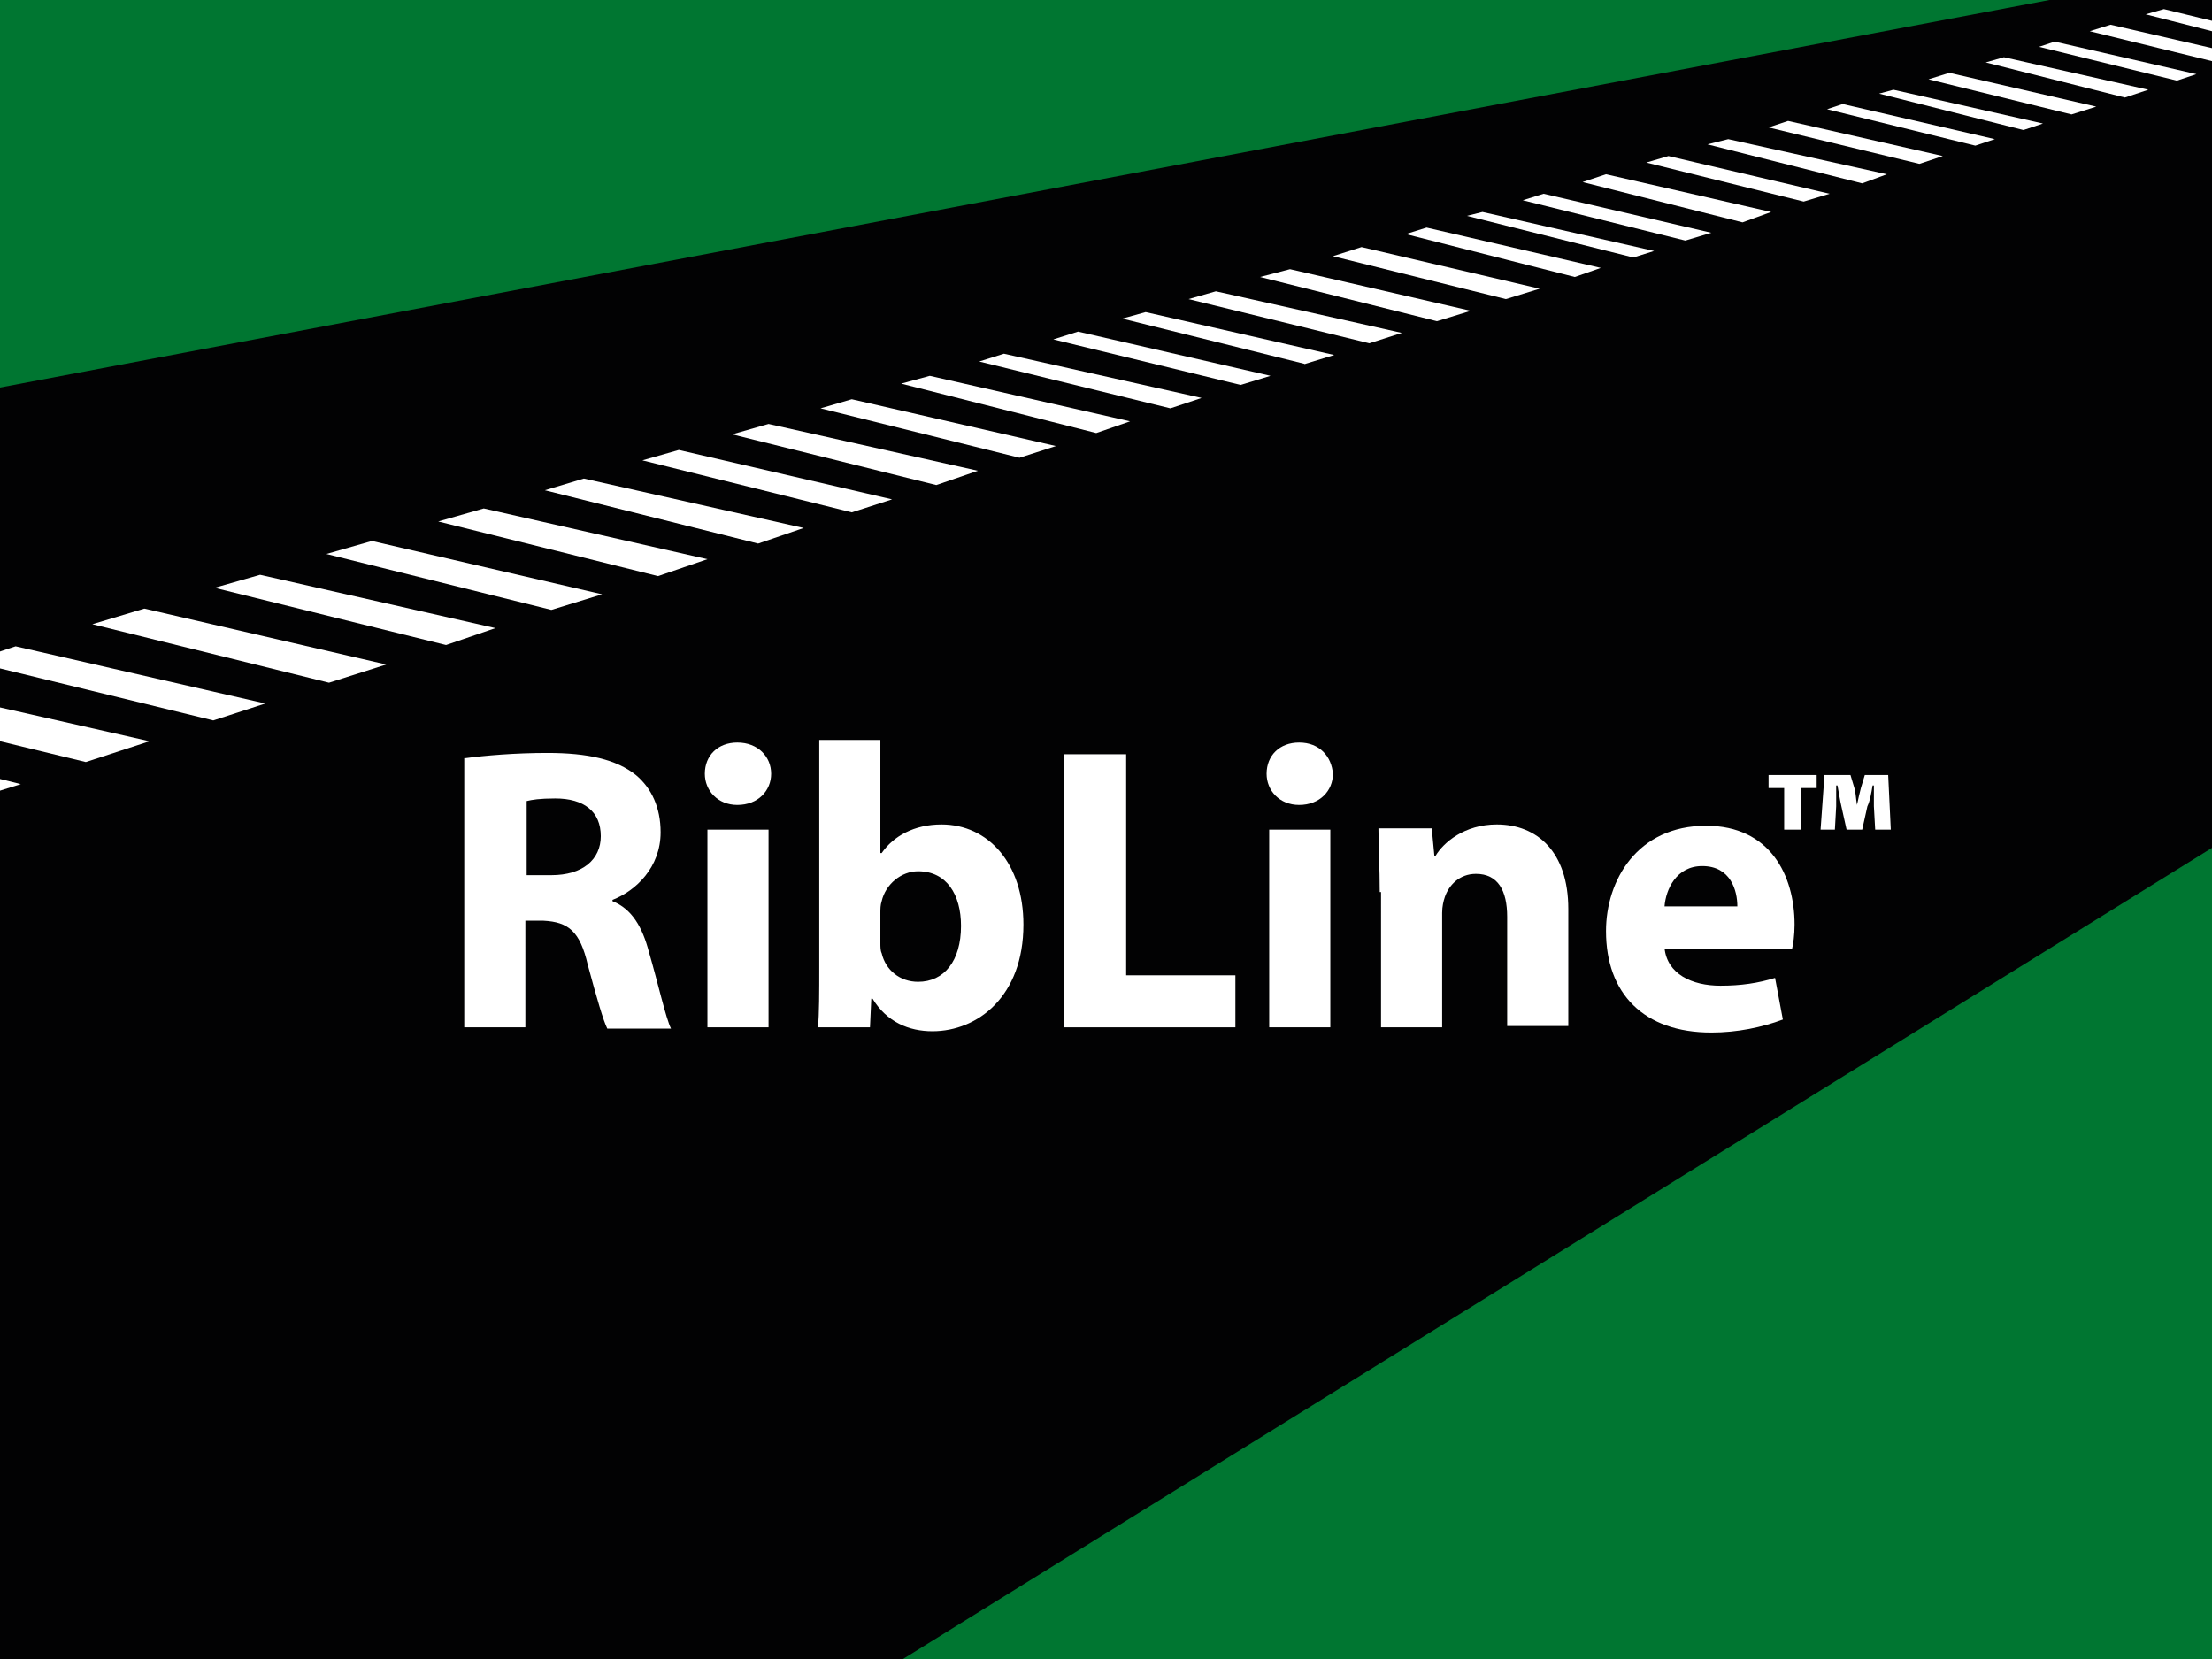 <?xml version="1.0" encoding="utf-8"?>
<!-- Generator: Adobe Illustrator 26.1.0, SVG Export Plug-In . SVG Version: 6.00 Build 0)  -->
<svg version="1.1" id="Lag_1" xmlns="http://www.w3.org/2000/svg" xmlns:xlink="http://www.w3.org/1999/xlink" x="0px" y="0px"
	 viewBox="0 0 170.1 127.6" style="enable-background:new 0 0 170.1 127.6;" xml:space="preserve">
<style type="text/css">
	.st0{fill:#007631;}
	.st1{fill:#020203;}
	.st2{fill:#FFFFFF;}
	.st3{clip-path:url(#SVGID_00000044176389175668343220000006512462892991889823_);fill:none;}
</style>
<rect x="0" y="0" class="st0" width="170.1" height="127.6"/>
<polygon class="st1" points="0,29.8 157.6,0 170.1,0 170.1,65.2 69.4,127.6 0,127.6 "/>
<g>
	<polygon class="st2" points="148.3,6.1 149.9,5.6 161.2,8.2 159.3,8.8 	"/>
	<polygon class="st2" points="126.6,12.5 128.3,12 140.7,14.9 138.7,15.5 	"/>
	<polygon class="st2" points="121.7,14 123.5,13.4 136.2,16.3 134,17.1 	"/>
	<polygon class="st2" points="117.1,15.4 118.7,14.9 131.6,17.9 129.6,18.5 	"/>
	<polygon class="st2" points="136,9.8 137.5,9.3 149.4,12 147.6,12.6 	"/>
	<polygon class="st2" points="131.3,11.1 132.9,10.7 145.1,13.4 143.2,14.1 	"/>
	<polygon class="st2" points="112.8,16.6 114,16.3 127.2,19.3 125.6,19.8 	"/>
	<polygon class="st2" points="96.9,21.3 99.2,20.7 113.1,23.9 110.5,24.7 	"/>
	<polygon class="st2" points="102.5,19.7 104.7,19 118.4,22.2 115.8,23 	"/>
	<polygon class="st2" points="108.1,18 109.7,17.5 123.1,20.6 121.1,21.3 	"/>
	<polygon class="st2" points="144.5,7.2 145.6,6.9 157.1,9.5 155.6,10 	"/>
	<polygon class="st2" points="160.7,2.4 162.3,1.9 170.1,3.7 170.1,4.7 	"/>
	<polygon class="st2" points="165,1.1 166.4,0.7 170.1,1.6 170.1,2.4 	"/>
	<polygon class="st2" points="0,51.4 0,50.1 1.2,49.7 20.4,54.1 16.4,55.4 	"/>
	<polygon class="st2" points="156.8,3.6 158,3.2 168.9,5.7 167.4,6.2 	"/>
	<polygon class="st2" points="140.5,8.4 141.7,8 153.4,10.7 151.9,11.2 	"/>
	<polygon class="st2" points="91.4,23 93.5,22.4 107.8,25.6 105.3,26.4 	"/>
	<polygon class="st2" points="0,57 0,54.4 11.5,57 6.6,58.6 	"/>
	<polygon class="st2" points="152.7,4.8 154.1,4.4 165.2,6.9 163.4,7.5 	"/>
	<polygon class="st2" points="0,59.9 1.6,60.3 0,60.8 	"/>
	<polygon class="st2" points="56.3,33.4 59.1,32.6 75.2,36.2 72,37.3 	"/>
	<polygon class="st2" points="69.3,29.5 71.5,28.9 86.9,32.4 84.3,33.3 	"/>
	<polygon class="st2" points="63.1,31.4 65.5,30.7 81.2,34.3 78.4,35.2 	"/>
	<polygon class="st2" points="25.1,42.6 28.6,41.6 46.3,45.7 42.4,46.9 	"/>
	<polygon class="st2" points="49.4,35.4 52.2,34.6 68.6,38.4 65.5,39.4 	"/>
	<polygon class="st2" points="41.9,37.7 44.9,36.8 61.8,40.6 58.3,41.8 	"/>
	<polygon class="st2" points="75.3,27.8 77.2,27.2 92.4,30.6 90,31.4 	"/>
	<polygon class="st2" points="33.7,40.1 37.2,39.1 54.4,43 50.6,44.3 	"/>
	<polygon class="st2" points="81,26.1 82.9,25.5 97.7,28.9 95.4,29.6 	"/>
	<polygon class="st2" points="7.1,48 11.1,46.8 29.7,51.1 25.3,52.5 	"/>
	<polygon class="st2" points="100.4,28 86.3,24.5 88.1,24 102.6,27.3 100.3,28 	"/>
	<polygon class="st2" points="16.5,45.2 20,44.2 38.1,48.3 34.3,49.6 	"/>
</g>
<g>
	<defs>
		<rect id="SVGID_1_" x="0" y="0" width="170.1" height="127.6"/>
	</defs>
	<clipPath id="SVGID_00000181077218781200422150000003168845923339837827_">
		<use xlink:href="#SVGID_1_"  style="overflow:visible;"/>
	</clipPath>
	<path style="clip-path:url(#SVGID_00000181077218781200422150000003168845923339837827_);fill:none;" d="M36.1,64.1H38
		c2.5,0,4-1.2,4-3.2c0-2.5-2-3-3.7-3c-0.8,0-1.5,0-2.1,0.1V64.1z"/>
</g>
<g>
	<defs>
		<rect id="SVGID_00000159466612326320707590000017883461577523609232_" x="0" y="0" width="170.1" height="127.6"/>
	</defs>
	<clipPath id="SVGID_00000001625401422786097780000016957725560193166240_">
		<use xlink:href="#SVGID_00000159466612326320707590000017883461577523609232_"  style="overflow:visible;"/>
	</clipPath>
</g>
<g>
	<path class="st2" d="M35.8,58.3c1.5-0.2,3.8-0.4,6.3-0.4c3.1,0,5.3,0.5,6.8,1.7c1.2,1,1.9,2.5,1.9,4.4c0,2.7-1.9,4.5-3.7,5.2v0.1
		c1.5,0.6,2.3,2,2.8,3.9c0.7,2.4,1.3,5.1,1.7,5.9h-4.9c-0.3-0.6-0.8-2.3-1.5-4.9c-0.6-2.6-1.5-3.3-3.4-3.4h-1.4V79h-4.7V58.3z
		 M40.5,67.3h1.9c2.4,0,3.8-1.2,3.8-3c0-1.9-1.3-2.9-3.5-2.9c-1.2,0-1.8,0.1-2.2,0.2V67.3z"/>
	<path class="st2" d="M59.3,59.5c0,1.3-1,2.4-2.6,2.4c-1.5,0-2.5-1.1-2.5-2.4c0-1.4,1-2.4,2.5-2.4C58.3,57.1,59.3,58.2,59.3,59.5z
		 M54.4,79V63.8h4.7V79H54.4z"/>
	<path class="st2" d="M63,56.9h4.7v8.7h0.1c0.9-1.3,2.5-2.2,4.6-2.2c3.6,0,6.3,3,6.3,7.7c0,5.5-3.5,8.2-7,8.2
		c-1.8,0-3.5-0.7-4.6-2.5h-0.1L66.9,79h-4c0.1-1,0.1-2.8,0.1-4.6V56.9z M67.7,72.5c0,0.3,0,0.6,0.1,0.8c0.3,1.3,1.4,2.2,2.8,2.2
		c2,0,3.3-1.6,3.3-4.3c0-2.4-1.1-4.2-3.3-4.2c-1.3,0-2.5,1-2.8,2.3c-0.1,0.3-0.1,0.6-0.1,0.9V72.5z"/>
	<path class="st2" d="M81.8,58h4.8v17h8.4v4H81.8V58z"/>
	<path class="st2" d="M102.5,59.5c0,1.3-1,2.4-2.6,2.4c-1.5,0-2.5-1.1-2.5-2.4c0-1.4,1-2.4,2.5-2.4
		C101.5,57.1,102.4,58.2,102.5,59.5z M97.6,79V63.8h4.7V79H97.6z"/>
	<path class="st2" d="M106.1,68.6c0-1.9-0.1-3.5-0.1-4.9h4.1l0.2,2.1h0.1c0.6-1,2.2-2.4,4.7-2.4c3.1,0,5.5,2.1,5.5,6.5v9h-4.7v-8.4
		c0-2-0.7-3.3-2.4-3.3c-1.3,0-2.1,0.9-2.4,1.8c-0.1,0.3-0.2,0.7-0.2,1.2V79h-4.7V68.6z"/>
	<path class="st2" d="M128,72.9c0.2,2,2.1,2.9,4.3,2.9c1.6,0,2.9-0.2,4.2-0.6l0.6,3.2c-1.6,0.6-3.5,1-5.5,1c-5.2,0-8.1-3-8.1-7.8
		c0-3.9,2.4-8.1,7.7-8.1c4.9,0,6.8,3.8,6.8,7.6c0,0.8-0.1,1.5-0.2,1.9H128z M133.6,69.7c0-1.2-0.5-3.1-2.7-3.1c-2,0-2.8,1.8-2.9,3.1
		H133.6z"/>
</g>
<g>
	<path class="st2" d="M139.7,59.6v1h-1.2v3.2h-1.3v-3.2H136v-1H139.7z M144.2,63.8l-0.1-1.8c0-0.5,0-1,0-1.6H144
		c-0.1,0.6-0.2,1.2-0.4,1.6l-0.4,1.8H142l-0.4-1.8c-0.1-0.4-0.2-1.1-0.3-1.6h-0.1c0,0.6,0,1.1,0,1.6l-0.1,1.8H140l0.3-4.2h2l0.3,1
		c0.1,0.3,0.1,0.7,0.2,1.3h0c0.1-0.5,0.2-0.9,0.3-1.3l0.3-1h1.8l0.2,4.2H144.2z"/>
</g>
</svg>
